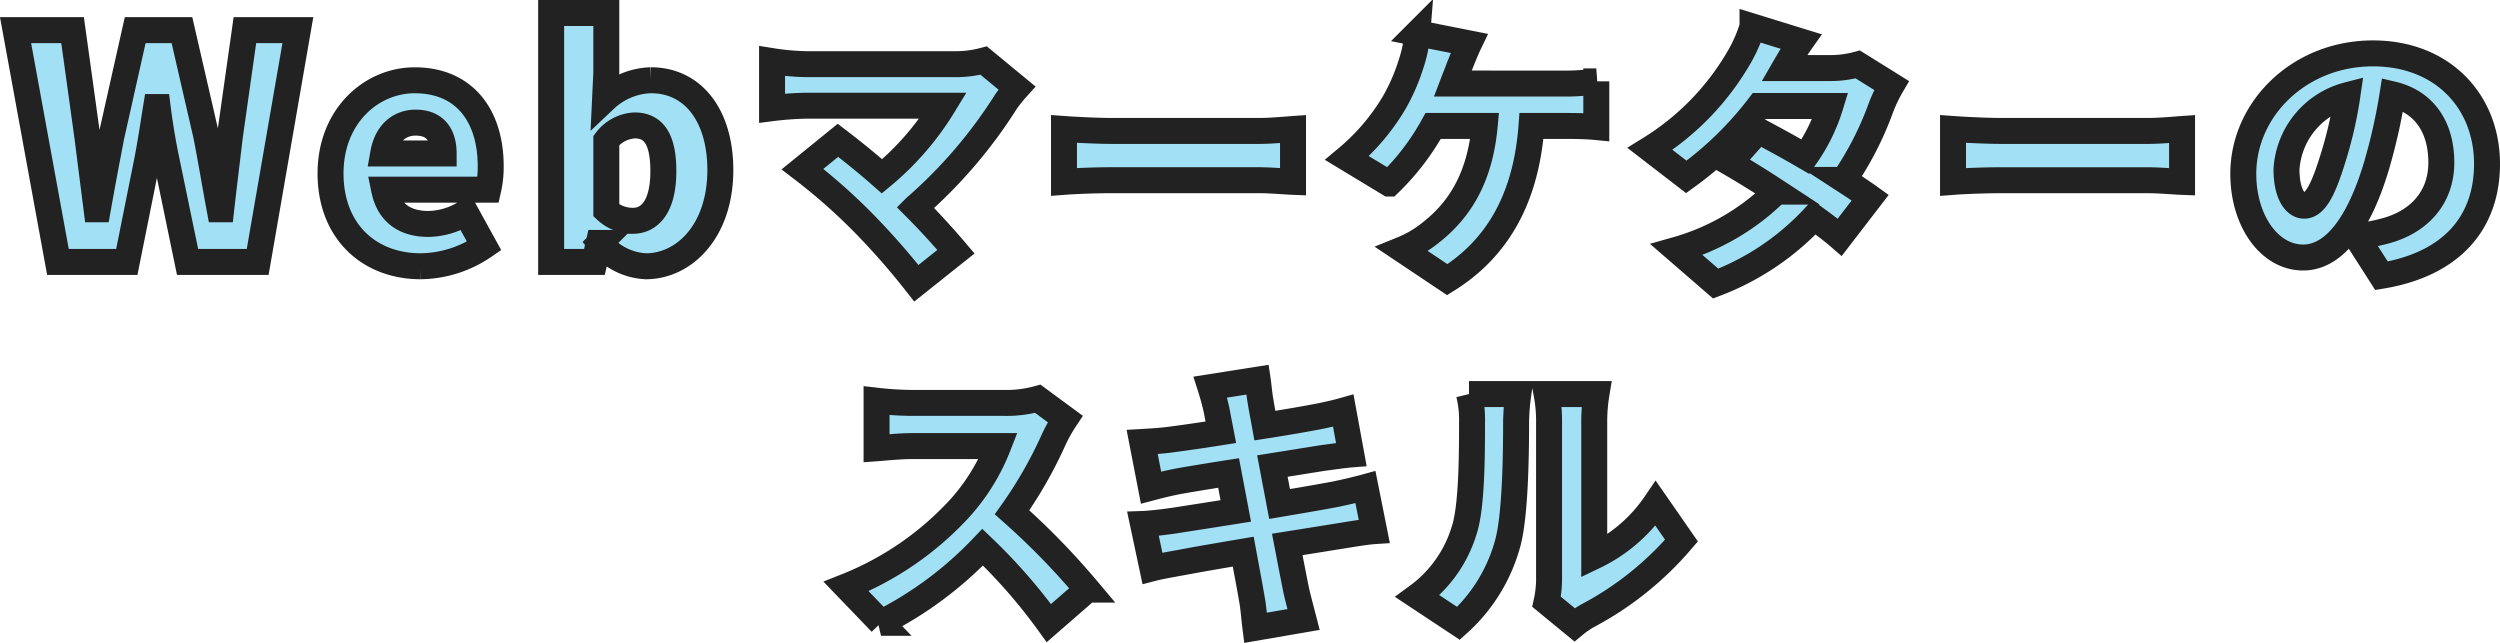<svg xmlns="http://www.w3.org/2000/svg" viewBox="0 0 288.847 74.28">
  <path id="パス_716" data-name="パス 716" d="M-138.682,0h7.956l2.34-11.664c.4-2.052.72-4.212,1.044-6.228h.18c.252,2.016.612,4.176,1.044,6.228L-123.706,0h8.1l4.644-26.784h-6.12l-1.728,12.2c-.324,2.772-.684,5.616-1.008,8.5H-120c-.54-2.88-1.008-5.76-1.548-8.5l-2.808-12.2h-5.4l-2.736,12.2c-.54,2.772-1.08,5.652-1.584,8.5h-.144l-1.08-8.5-1.692-12.2h-6.588Zm41.9.5a13.242,13.242,0,0,0,7.344-2.34l-2.124-3.852a8.335,8.335,0,0,1-4.32,1.3c-2.592,0-4.536-1.152-5.112-3.96h12.024a11.644,11.644,0,0,0,.288-2.736c0-5.616-2.88-9.9-8.784-9.9-4.968,0-9.72,4.1-9.72,10.764C-107.182-3.456-102.646.5-96.778.5Zm-4.32-13.032c.432-2.448,1.98-3.564,3.744-3.564,2.34,0,3.24,1.512,3.24,3.564ZM-70.75.5c4.392,0,8.6-4.032,8.6-11.124,0-6.264-3.132-10.368-8.028-10.368a8.066,8.066,0,0,0-5.292,2.2l.144-3.06v-6.912h-6.372V0h5l.5-2.2h.144A7.254,7.254,0,0,0-70.75.5Zm-1.512-5.256a4.476,4.476,0,0,1-3.06-1.188v-8.1a4.383,4.383,0,0,1,3.276-1.728c2.268,0,3.312,1.692,3.312,5.292C-68.734-6.372-70.318-4.752-72.262-4.752Zm40.536-18.512a12.571,12.571,0,0,1-3.52.416H-52.238a28.549,28.549,0,0,1-3.936-.352v5.44a36.6,36.6,0,0,1,3.936-.288H-36.4a32.756,32.756,0,0,1-7.072,8.16c-1.888-1.664-3.744-3.136-5.088-4.16l-4.1,3.328a66.972,66.972,0,0,1,6.88,6.048A83.468,83.468,0,0,1-39.5,2.464l4.576-3.648c-1.248-1.472-2.976-3.392-4.7-5.12a55.37,55.37,0,0,0,10.5-12.256A17.729,17.729,0,0,1-27.886-20.1Zm9.28,14.016c1.312-.1,3.712-.192,5.536-.192H.082c1.312,0,3.1.16,3.936.192V-15.36c-.928.064-2.5.224-3.936.224H-16.91c-1.568,0-4.256-.128-5.536-.224Zm44.928-11.36c.256-.672.512-1.28.7-1.824.288-.7.768-1.952,1.184-2.816l-5.984-1.184a14.79,14.79,0,0,1-.768,3.68,22.2,22.2,0,0,1-1.888,4.32A24.837,24.837,0,0,1,10.258-12l4.864,2.944a28.247,28.247,0,0,0,5.088-6.656h5.952C25.618-9.824,23.346-6.048,19.89-3.36a12.92,12.92,0,0,1-3.264,1.92l5.216,3.488c5.952-3.712,9.12-9.6,9.728-17.76h3.968c.736,0,2.208,0,3.52.128v-5.28a24.27,24.27,0,0,1-3.52.256Zm46.784-2.208A12.055,12.055,0,0,1,66.1-22.4H60.786c.48-.832,1.216-2.08,1.92-3.072l-5.6-1.728a16.69,16.69,0,0,1-1.7,3.808A30.3,30.3,0,0,1,45.266-13.056l4.192,3.232a39.964,39.964,0,0,0,8.416-8.192H66.1a20.486,20.486,0,0,1-2.88,5.856c-1.92-1.12-3.872-2.176-5.44-3.008l-3.3,3.712c1.5.864,3.424,2.048,5.376,3.328a26.724,26.724,0,0,1-11.52,6.72L52.85,2.5A30.045,30.045,0,0,0,64.21-5.152c1.152.832,2.208,1.632,2.976,2.3l3.52-4.576c-.8-.576-1.856-1.28-3.04-2.048a37.17,37.17,0,0,0,4.256-8.288,16.762,16.762,0,0,1,1.248-2.624ZM80.274-9.248c1.312-.1,3.712-.192,5.536-.192H102.8c1.312,0,3.1.16,3.936.192V-15.36c-.928.064-2.5.224-3.936.224H85.81c-1.568,0-4.256-.128-5.536-.224ZM124.21-12.1c-1.12,3.68-2.08,5.6-3.36,5.6-1.088,0-2.048-1.44-2.048-4.192a9.441,9.441,0,0,1,7.04-8.576A46.21,46.21,0,0,1,124.21-12.1Zm5.568,13.7C138.034.224,141.97-4.672,141.97-11.328c0-7.2-5.12-12.768-13.184-12.768-8.48,0-14.976,6.4-14.976,13.92,0,5.408,3.008,9.664,6.912,9.664,3.744,0,6.592-4.256,8.48-10.592a66.289,66.289,0,0,0,1.856-8.256c3.648.864,5.632,3.776,5.632,7.872,0,4.16-2.688,6.976-6.72,7.968a22.754,22.754,0,0,1-3.1.576ZM-25.472,15.808a13.539,13.539,0,0,1-3.84.48H-40a37.984,37.984,0,0,1-4.1-.256v5.5c.9-.064,2.656-.256,4.1-.256h9.952a23.466,23.466,0,0,1-4.48,7.232A35.683,35.683,0,0,1-47.616,37.5l4.032,4.192A42.877,42.877,0,0,0-31.84,32.96a63.533,63.533,0,0,1,7.648,8.768l4.448-3.872a85.254,85.254,0,0,0-8.7-8.928,49.6,49.6,0,0,0,4.832-8.448A17.929,17.929,0,0,1-22.3,18.144ZM12.384,26.016c-.928.256-2.272.576-3.52.832-1.344.256-3.744.672-6.4,1.12l-.832-4.384,5.792-.928c1.024-.128,2.5-.352,3.328-.416l-.928-5.056c-.9.256-2.336.576-3.392.768-1.024.192-3.2.576-5.664.96C.544,17.664.352,16.7.288,16.224c-.16-.8-.256-1.984-.352-2.624l-5.472.864c.256.8.48,1.6.7,2.56l.512,2.656c-2.624.416-4.928.736-5.952.864-.992.128-2.016.192-3.136.256l1.024,5.28c1.088-.288,1.984-.512,3.136-.736.864-.16,3.168-.544,5.824-.96l.832,4.384c-3.008.48-5.728.9-7.136,1.12-1.088.16-2.688.352-3.584.384l1.088,5.12c.736-.192,1.952-.416,3.392-.672,1.312-.256,4.064-.736,7.1-1.248.448,2.432.832,4.448.992,5.44.192.96.256,2.112.416,3.36l5.568-.96c-.288-1.12-.608-2.3-.832-3.264-.224-1.088-.608-3.072-1.056-5.408,2.624-.416,4.992-.8,6.4-1.024,1.216-.192,2.688-.448,3.648-.512ZM23.136,41.76a19.243,19.243,0,0,0,5.728-9.408c.832-3.232.928-9.92.928-13.856a25.294,25.294,0,0,1,.256-3.232h-5.7a12.414,12.414,0,0,1,.352,3.3c0,4-.032,9.888-.928,12.512A14.7,14.7,0,0,1,18.4,38.624Zm13.408.16a10.383,10.383,0,0,1,1.536-1.056A36.954,36.954,0,0,0,48.9,32.192L45.92,27.9a17.926,17.926,0,0,1-7.1,6.112V18.272a19.439,19.439,0,0,1,.256-3.008h-5.76A16.744,16.744,0,0,1,33.6,18.24V36.608a12.24,12.24,0,0,1-.288,2.656Z" transform="translate(145.377 30.264)" fill="#a2e1f5" stroke="#222" stroke-width="3"/>
</svg>
